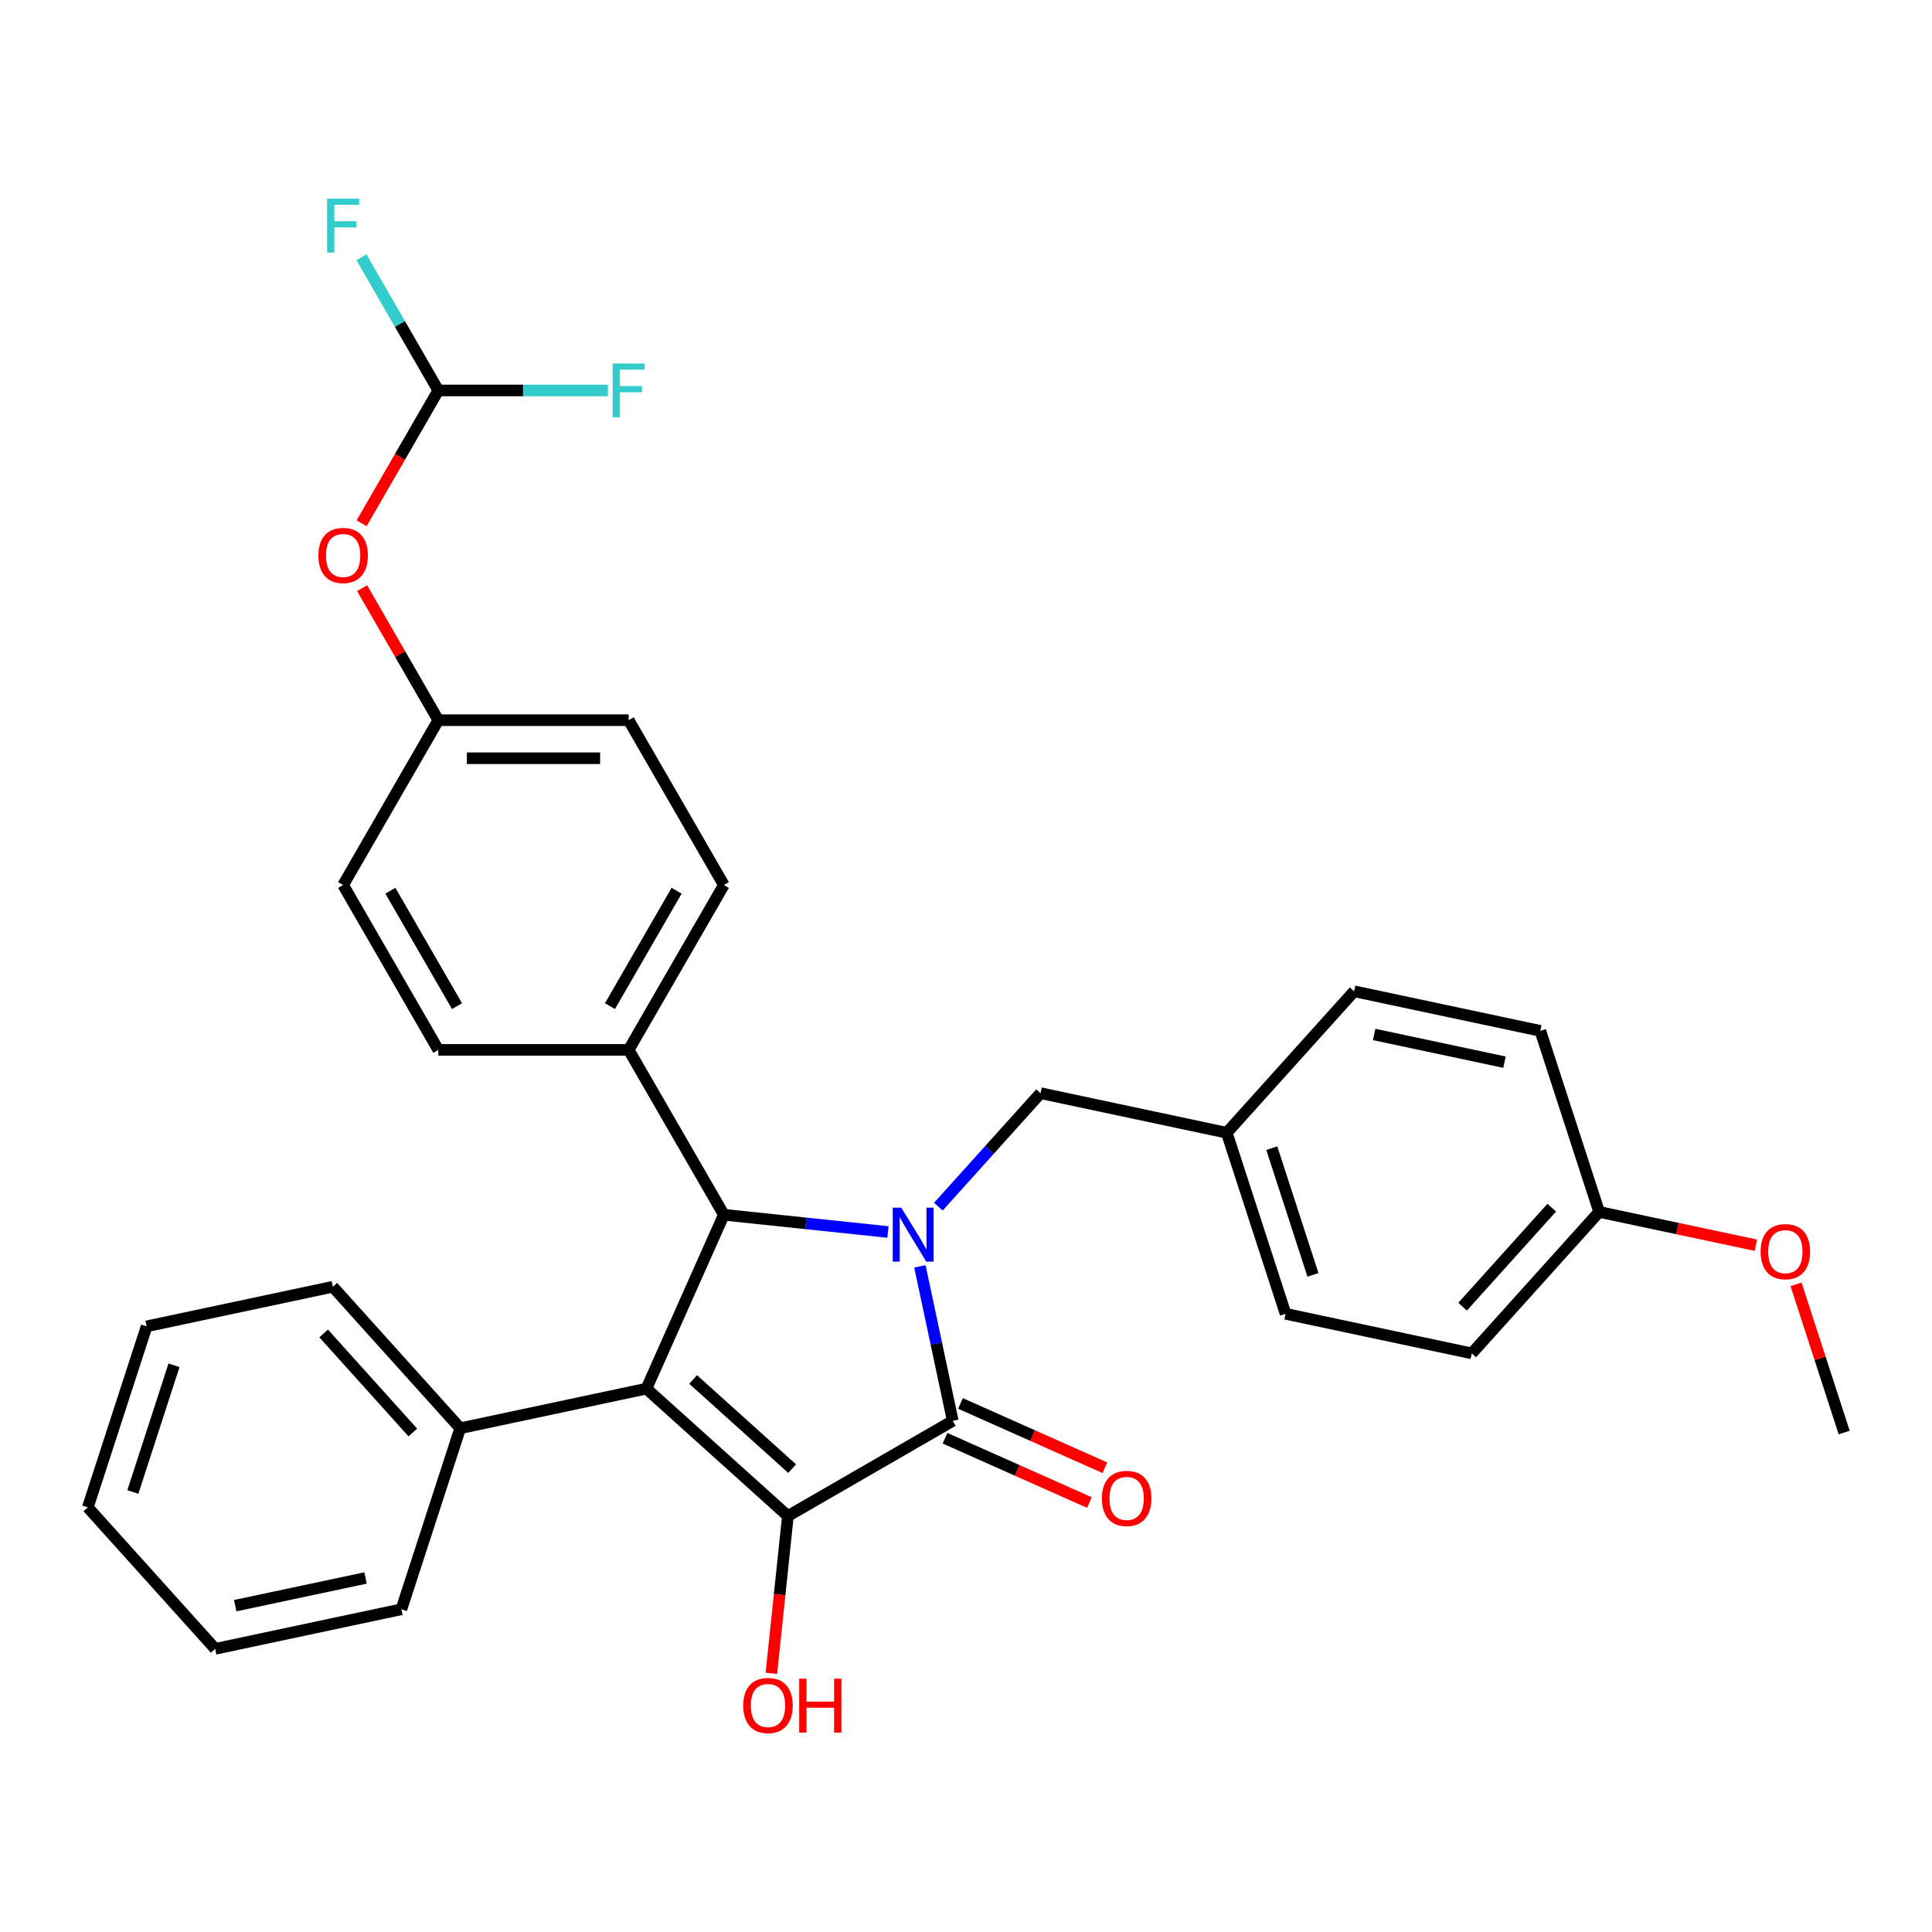 <?xml version='1.0' encoding='iso-8859-1'?>
<svg version='1.1' baseProfile='full'
              xmlns='http://www.w3.org/2000/svg'
                      xmlns:rdkit='http://www.rdkit.org/xml'
                      xmlns:xlink='http://www.w3.org/1999/xlink'
                  xml:space='preserve'
width='1000px' height='1000px' viewBox='0 0 1000 1000'>
<!-- END OF HEADER -->
<rect style='opacity:1.0;fill:#FFFFFF;stroke:none' width='1000' height='1000' x='0' y='0'> </rect>
<path class='bond-2' d='M 476.145,655.466 L 484.643,695.447' style='fill:none;fill-rule:evenodd;stroke:#0000FF;stroke-width:6px;stroke-linecap:butt;stroke-linejoin:miter;stroke-opacity:1' />
<path class='bond-2' d='M 484.643,695.447 L 493.142,735.429' style='fill:none;fill-rule:evenodd;stroke:#000000;stroke-width:6px;stroke-linecap:butt;stroke-linejoin:miter;stroke-opacity:1' />
<path class='bond-3' d='M 459.61,637.68 L 417.137,633.216' style='fill:none;fill-rule:evenodd;stroke:#0000FF;stroke-width:6px;stroke-linecap:butt;stroke-linejoin:miter;stroke-opacity:1' />
<path class='bond-3' d='M 417.137,633.216 L 374.665,628.751' style='fill:none;fill-rule:evenodd;stroke:#000000;stroke-width:6px;stroke-linecap:butt;stroke-linejoin:miter;stroke-opacity:1' />
<path class='bond-4' d='M 485.701,624.562 L 512.144,595.195' style='fill:none;fill-rule:evenodd;stroke:#0000FF;stroke-width:6px;stroke-linecap:butt;stroke-linejoin:miter;stroke-opacity:1' />
<path class='bond-4' d='M 512.144,595.195 L 538.586,565.828' style='fill:none;fill-rule:evenodd;stroke:#000000;stroke-width:6px;stroke-linecap:butt;stroke-linejoin:miter;stroke-opacity:1' />
<path class='bond-0' d='M 334.588,718.764 L 374.665,628.751' style='fill:none;fill-rule:evenodd;stroke:#000000;stroke-width:6px;stroke-linecap:butt;stroke-linejoin:miter;stroke-opacity:1' />
<path class='bond-6' d='M 334.588,718.764 L 238.21,739.25' style='fill:none;fill-rule:evenodd;stroke:#000000;stroke-width:6px;stroke-linecap:butt;stroke-linejoin:miter;stroke-opacity:1' />
<path class='bond-31' d='M 334.588,718.764 L 407.811,784.694' style='fill:none;fill-rule:evenodd;stroke:#000000;stroke-width:6px;stroke-linecap:butt;stroke-linejoin:miter;stroke-opacity:1' />
<path class='bond-31' d='M 358.758,714.009 L 410.014,760.16' style='fill:none;fill-rule:evenodd;stroke:#000000;stroke-width:6px;stroke-linecap:butt;stroke-linejoin:miter;stroke-opacity:1' />
<path class='bond-1' d='M 407.811,784.694 L 493.142,735.429' style='fill:none;fill-rule:evenodd;stroke:#000000;stroke-width:6px;stroke-linecap:butt;stroke-linejoin:miter;stroke-opacity:1' />
<path class='bond-9' d='M 407.811,784.694 L 403.532,825.403' style='fill:none;fill-rule:evenodd;stroke:#000000;stroke-width:6px;stroke-linecap:butt;stroke-linejoin:miter;stroke-opacity:1' />
<path class='bond-9' d='M 403.532,825.403 L 399.254,866.113' style='fill:none;fill-rule:evenodd;stroke:#FF0000;stroke-width:6px;stroke-linecap:butt;stroke-linejoin:miter;stroke-opacity:1' />
<path class='bond-7' d='M 489.134,744.43 L 526.504,761.068' style='fill:none;fill-rule:evenodd;stroke:#000000;stroke-width:6px;stroke-linecap:butt;stroke-linejoin:miter;stroke-opacity:1' />
<path class='bond-7' d='M 526.504,761.068 L 563.874,777.706' style='fill:none;fill-rule:evenodd;stroke:#FF0000;stroke-width:6px;stroke-linecap:butt;stroke-linejoin:miter;stroke-opacity:1' />
<path class='bond-7' d='M 497.149,726.427 L 534.519,743.066' style='fill:none;fill-rule:evenodd;stroke:#000000;stroke-width:6px;stroke-linecap:butt;stroke-linejoin:miter;stroke-opacity:1' />
<path class='bond-7' d='M 534.519,743.066 L 571.889,759.704' style='fill:none;fill-rule:evenodd;stroke:#FF0000;stroke-width:6px;stroke-linecap:butt;stroke-linejoin:miter;stroke-opacity:1' />
<path class='bond-5' d='M 374.665,628.751 L 325.399,543.421' style='fill:none;fill-rule:evenodd;stroke:#000000;stroke-width:6px;stroke-linecap:butt;stroke-linejoin:miter;stroke-opacity:1' />
<path class='bond-13' d='M 538.586,565.828 L 634.964,586.314' style='fill:none;fill-rule:evenodd;stroke:#000000;stroke-width:6px;stroke-linecap:butt;stroke-linejoin:miter;stroke-opacity:1' />
<path class='bond-11' d='M 325.399,543.421 L 374.665,458.091' style='fill:none;fill-rule:evenodd;stroke:#000000;stroke-width:6px;stroke-linecap:butt;stroke-linejoin:miter;stroke-opacity:1' />
<path class='bond-11' d='M 315.723,520.768 L 350.209,461.037' style='fill:none;fill-rule:evenodd;stroke:#000000;stroke-width:6px;stroke-linecap:butt;stroke-linejoin:miter;stroke-opacity:1' />
<path class='bond-12' d='M 325.399,543.421 L 226.868,543.421' style='fill:none;fill-rule:evenodd;stroke:#000000;stroke-width:6px;stroke-linecap:butt;stroke-linejoin:miter;stroke-opacity:1' />
<path class='bond-25' d='M 238.21,739.25 L 172.28,666.027' style='fill:none;fill-rule:evenodd;stroke:#000000;stroke-width:6px;stroke-linecap:butt;stroke-linejoin:miter;stroke-opacity:1' />
<path class='bond-25' d='M 213.676,741.452 L 167.525,690.196' style='fill:none;fill-rule:evenodd;stroke:#000000;stroke-width:6px;stroke-linecap:butt;stroke-linejoin:miter;stroke-opacity:1' />
<path class='bond-26' d='M 238.21,739.25 L 207.763,832.958' style='fill:none;fill-rule:evenodd;stroke:#000000;stroke-width:6px;stroke-linecap:butt;stroke-linejoin:miter;stroke-opacity:1' />
<path class='bond-8' d='M 226.868,202.099 L 207.019,236.478' style='fill:none;fill-rule:evenodd;stroke:#000000;stroke-width:6px;stroke-linecap:butt;stroke-linejoin:miter;stroke-opacity:1' />
<path class='bond-8' d='M 207.019,236.478 L 187.171,270.857' style='fill:none;fill-rule:evenodd;stroke:#FF0000;stroke-width:6px;stroke-linecap:butt;stroke-linejoin:miter;stroke-opacity:1' />
<path class='bond-15' d='M 226.868,202.099 L 206.974,167.642' style='fill:none;fill-rule:evenodd;stroke:#000000;stroke-width:6px;stroke-linecap:butt;stroke-linejoin:miter;stroke-opacity:1' />
<path class='bond-15' d='M 206.974,167.642 L 187.08,133.184' style='fill:none;fill-rule:evenodd;stroke:#33CCCC;stroke-width:6px;stroke-linecap:butt;stroke-linejoin:miter;stroke-opacity:1' />
<path class='bond-16' d='M 226.868,202.099 L 270.754,202.099' style='fill:none;fill-rule:evenodd;stroke:#000000;stroke-width:6px;stroke-linecap:butt;stroke-linejoin:miter;stroke-opacity:1' />
<path class='bond-16' d='M 270.754,202.099 L 314.639,202.099' style='fill:none;fill-rule:evenodd;stroke:#33CCCC;stroke-width:6px;stroke-linecap:butt;stroke-linejoin:miter;stroke-opacity:1' />
<path class='bond-10' d='M 187.421,304.436 L 207.144,338.598' style='fill:none;fill-rule:evenodd;stroke:#FF0000;stroke-width:6px;stroke-linecap:butt;stroke-linejoin:miter;stroke-opacity:1' />
<path class='bond-10' d='M 207.144,338.598 L 226.868,372.76' style='fill:none;fill-rule:evenodd;stroke:#000000;stroke-width:6px;stroke-linecap:butt;stroke-linejoin:miter;stroke-opacity:1' />
<path class='bond-19' d='M 374.665,458.091 L 325.399,372.76' style='fill:none;fill-rule:evenodd;stroke:#000000;stroke-width:6px;stroke-linecap:butt;stroke-linejoin:miter;stroke-opacity:1' />
<path class='bond-18' d='M 226.868,543.421 L 177.602,458.091' style='fill:none;fill-rule:evenodd;stroke:#000000;stroke-width:6px;stroke-linecap:butt;stroke-linejoin:miter;stroke-opacity:1' />
<path class='bond-18' d='M 236.544,520.768 L 202.058,461.037' style='fill:none;fill-rule:evenodd;stroke:#000000;stroke-width:6px;stroke-linecap:butt;stroke-linejoin:miter;stroke-opacity:1' />
<path class='bond-20' d='M 634.964,586.314 L 700.894,513.091' style='fill:none;fill-rule:evenodd;stroke:#000000;stroke-width:6px;stroke-linecap:butt;stroke-linejoin:miter;stroke-opacity:1' />
<path class='bond-21' d='M 634.964,586.314 L 665.412,680.022' style='fill:none;fill-rule:evenodd;stroke:#000000;stroke-width:6px;stroke-linecap:butt;stroke-linejoin:miter;stroke-opacity:1' />
<path class='bond-21' d='M 658.273,594.28 L 679.586,659.876' style='fill:none;fill-rule:evenodd;stroke:#000000;stroke-width:6px;stroke-linecap:butt;stroke-linejoin:miter;stroke-opacity:1' />
<path class='bond-14' d='M 226.868,372.76 L 177.602,458.091' style='fill:none;fill-rule:evenodd;stroke:#000000;stroke-width:6px;stroke-linecap:butt;stroke-linejoin:miter;stroke-opacity:1' />
<path class='bond-33' d='M 226.868,372.76 L 325.399,372.76' style='fill:none;fill-rule:evenodd;stroke:#000000;stroke-width:6px;stroke-linecap:butt;stroke-linejoin:miter;stroke-opacity:1' />
<path class='bond-33' d='M 241.648,392.466 L 310.619,392.466' style='fill:none;fill-rule:evenodd;stroke:#000000;stroke-width:6px;stroke-linecap:butt;stroke-linejoin:miter;stroke-opacity:1' />
<path class='bond-17' d='M 827.72,627.285 L 761.79,700.508' style='fill:none;fill-rule:evenodd;stroke:#000000;stroke-width:6px;stroke-linecap:butt;stroke-linejoin:miter;stroke-opacity:1' />
<path class='bond-17' d='M 803.186,625.083 L 757.035,676.339' style='fill:none;fill-rule:evenodd;stroke:#000000;stroke-width:6px;stroke-linecap:butt;stroke-linejoin:miter;stroke-opacity:1' />
<path class='bond-24' d='M 827.72,627.285 L 868.273,635.905' style='fill:none;fill-rule:evenodd;stroke:#000000;stroke-width:6px;stroke-linecap:butt;stroke-linejoin:miter;stroke-opacity:1' />
<path class='bond-24' d='M 868.273,635.905 L 908.825,644.525' style='fill:none;fill-rule:evenodd;stroke:#FF0000;stroke-width:6px;stroke-linecap:butt;stroke-linejoin:miter;stroke-opacity:1' />
<path class='bond-32' d='M 827.72,627.285 L 797.272,533.577' style='fill:none;fill-rule:evenodd;stroke:#000000;stroke-width:6px;stroke-linecap:butt;stroke-linejoin:miter;stroke-opacity:1' />
<path class='bond-23' d='M 700.894,513.091 L 797.272,533.577' style='fill:none;fill-rule:evenodd;stroke:#000000;stroke-width:6px;stroke-linecap:butt;stroke-linejoin:miter;stroke-opacity:1' />
<path class='bond-23' d='M 711.254,535.439 L 778.718,549.779' style='fill:none;fill-rule:evenodd;stroke:#000000;stroke-width:6px;stroke-linecap:butt;stroke-linejoin:miter;stroke-opacity:1' />
<path class='bond-22' d='M 665.412,680.022 L 761.79,700.508' style='fill:none;fill-rule:evenodd;stroke:#000000;stroke-width:6px;stroke-linecap:butt;stroke-linejoin:miter;stroke-opacity:1' />
<path class='bond-27' d='M 929.623,664.777 L 942.084,703.128' style='fill:none;fill-rule:evenodd;stroke:#FF0000;stroke-width:6px;stroke-linecap:butt;stroke-linejoin:miter;stroke-opacity:1' />
<path class='bond-27' d='M 942.084,703.128 L 954.545,741.48' style='fill:none;fill-rule:evenodd;stroke:#000000;stroke-width:6px;stroke-linecap:butt;stroke-linejoin:miter;stroke-opacity:1' />
<path class='bond-28' d='M 172.28,666.027 L 75.902,686.513' style='fill:none;fill-rule:evenodd;stroke:#000000;stroke-width:6px;stroke-linecap:butt;stroke-linejoin:miter;stroke-opacity:1' />
<path class='bond-29' d='M 207.763,832.958 L 111.385,853.444' style='fill:none;fill-rule:evenodd;stroke:#000000;stroke-width:6px;stroke-linecap:butt;stroke-linejoin:miter;stroke-opacity:1' />
<path class='bond-29' d='M 189.209,816.756 L 121.744,831.096' style='fill:none;fill-rule:evenodd;stroke:#000000;stroke-width:6px;stroke-linecap:butt;stroke-linejoin:miter;stroke-opacity:1' />
<path class='bond-34' d='M 75.902,686.513 L 45.455,780.221' style='fill:none;fill-rule:evenodd;stroke:#000000;stroke-width:6px;stroke-linecap:butt;stroke-linejoin:miter;stroke-opacity:1' />
<path class='bond-34' d='M 90.077,706.659 L 68.763,772.255' style='fill:none;fill-rule:evenodd;stroke:#000000;stroke-width:6px;stroke-linecap:butt;stroke-linejoin:miter;stroke-opacity:1' />
<path class='bond-30' d='M 111.385,853.444 L 45.455,780.221' style='fill:none;fill-rule:evenodd;stroke:#000000;stroke-width:6px;stroke-linecap:butt;stroke-linejoin:miter;stroke-opacity:1' />
<path  class='atom-0' d='M 466.488 625.099
L 475.631 639.878
Q 476.538 641.337, 477.996 643.977
Q 479.454 646.618, 479.533 646.776
L 479.533 625.099
L 483.238 625.099
L 483.238 653.003
L 479.415 653.003
L 469.601 636.844
Q 468.458 634.952, 467.237 632.784
Q 466.054 630.617, 465.7 629.946
L 465.7 653.003
L 462.074 653.003
L 462.074 625.099
L 466.488 625.099
' fill='#0000FF'/>
<path  class='atom-8' d='M 570.345 775.584
Q 570.345 768.884, 573.656 765.139
Q 576.966 761.395, 583.154 761.395
Q 589.342 761.395, 592.653 765.139
Q 595.963 768.884, 595.963 775.584
Q 595.963 782.363, 592.613 786.225
Q 589.263 790.048, 583.154 790.048
Q 577.006 790.048, 573.656 786.225
Q 570.345 782.402, 570.345 775.584
M 583.154 786.895
Q 587.411 786.895, 589.697 784.057
Q 592.022 781.18, 592.022 775.584
Q 592.022 770.105, 589.697 767.347
Q 587.411 764.548, 583.154 764.548
Q 578.898 764.548, 576.572 767.307
Q 574.286 770.066, 574.286 775.584
Q 574.286 781.22, 576.572 784.057
Q 578.898 786.895, 583.154 786.895
' fill='#FF0000'/>
<path  class='atom-10' d='M 384.703 882.764
Q 384.703 876.064, 388.013 872.32
Q 391.324 868.576, 397.512 868.576
Q 403.7 868.576, 407.01 872.32
Q 410.321 876.064, 410.321 882.764
Q 410.321 889.543, 406.971 893.406
Q 403.621 897.229, 397.512 897.229
Q 391.364 897.229, 388.013 893.406
Q 384.703 889.583, 384.703 882.764
M 397.512 894.076
Q 401.768 894.076, 404.054 891.238
Q 406.38 888.361, 406.38 882.764
Q 406.38 877.286, 404.054 874.527
Q 401.768 871.729, 397.512 871.729
Q 393.255 871.729, 390.93 874.488
Q 388.644 877.247, 388.644 882.764
Q 388.644 888.4, 390.93 891.238
Q 393.255 894.076, 397.512 894.076
' fill='#FF0000'/>
<path  class='atom-10' d='M 413.671 868.891
L 417.455 868.891
L 417.455 880.754
L 431.722 880.754
L 431.722 868.891
L 435.505 868.891
L 435.505 896.795
L 431.722 896.795
L 431.722 883.907
L 417.455 883.907
L 417.455 896.795
L 413.671 896.795
L 413.671 868.891
' fill='#FF0000'/>
<path  class='atom-11' d='M 164.793 287.509
Q 164.793 280.809, 168.104 277.064
Q 171.415 273.32, 177.602 273.32
Q 183.79 273.32, 187.101 277.064
Q 190.411 280.809, 190.411 287.509
Q 190.411 294.288, 187.061 298.15
Q 183.711 301.973, 177.602 301.973
Q 171.454 301.973, 168.104 298.15
Q 164.793 294.327, 164.793 287.509
M 177.602 298.82
Q 181.859 298.82, 184.145 295.982
Q 186.47 293.105, 186.47 287.509
Q 186.47 282.03, 184.145 279.271
Q 181.859 276.473, 177.602 276.473
Q 173.346 276.473, 171.021 279.232
Q 168.735 281.991, 168.735 287.509
Q 168.735 293.145, 171.021 295.982
Q 173.346 298.82, 177.602 298.82
' fill='#FF0000'/>
<path  class='atom-16' d='M 169.306 102.817
L 185.899 102.817
L 185.899 106.009
L 173.05 106.009
L 173.05 114.483
L 184.48 114.483
L 184.48 117.715
L 173.05 117.715
L 173.05 130.721
L 169.306 130.721
L 169.306 102.817
' fill='#33CCCC'/>
<path  class='atom-17' d='M 317.103 188.147
L 333.695 188.147
L 333.695 191.34
L 320.847 191.34
L 320.847 199.814
L 332.276 199.814
L 332.276 203.045
L 320.847 203.045
L 320.847 216.051
L 317.103 216.051
L 317.103 188.147
' fill='#33CCCC'/>
<path  class='atom-25' d='M 911.289 647.85
Q 911.289 641.15, 914.599 637.405
Q 917.91 633.661, 924.098 633.661
Q 930.285 633.661, 933.596 637.405
Q 936.907 641.15, 936.907 647.85
Q 936.907 654.629, 933.557 658.491
Q 930.207 662.314, 924.098 662.314
Q 917.949 662.314, 914.599 658.491
Q 911.289 654.668, 911.289 647.85
M 924.098 659.161
Q 928.354 659.161, 930.64 656.323
Q 932.965 653.446, 932.965 647.85
Q 932.965 642.371, 930.64 639.613
Q 928.354 636.814, 924.098 636.814
Q 919.841 636.814, 917.516 639.573
Q 915.23 642.332, 915.23 647.85
Q 915.23 653.486, 917.516 656.323
Q 919.841 659.161, 924.098 659.161
' fill='#FF0000'/>
</svg>
